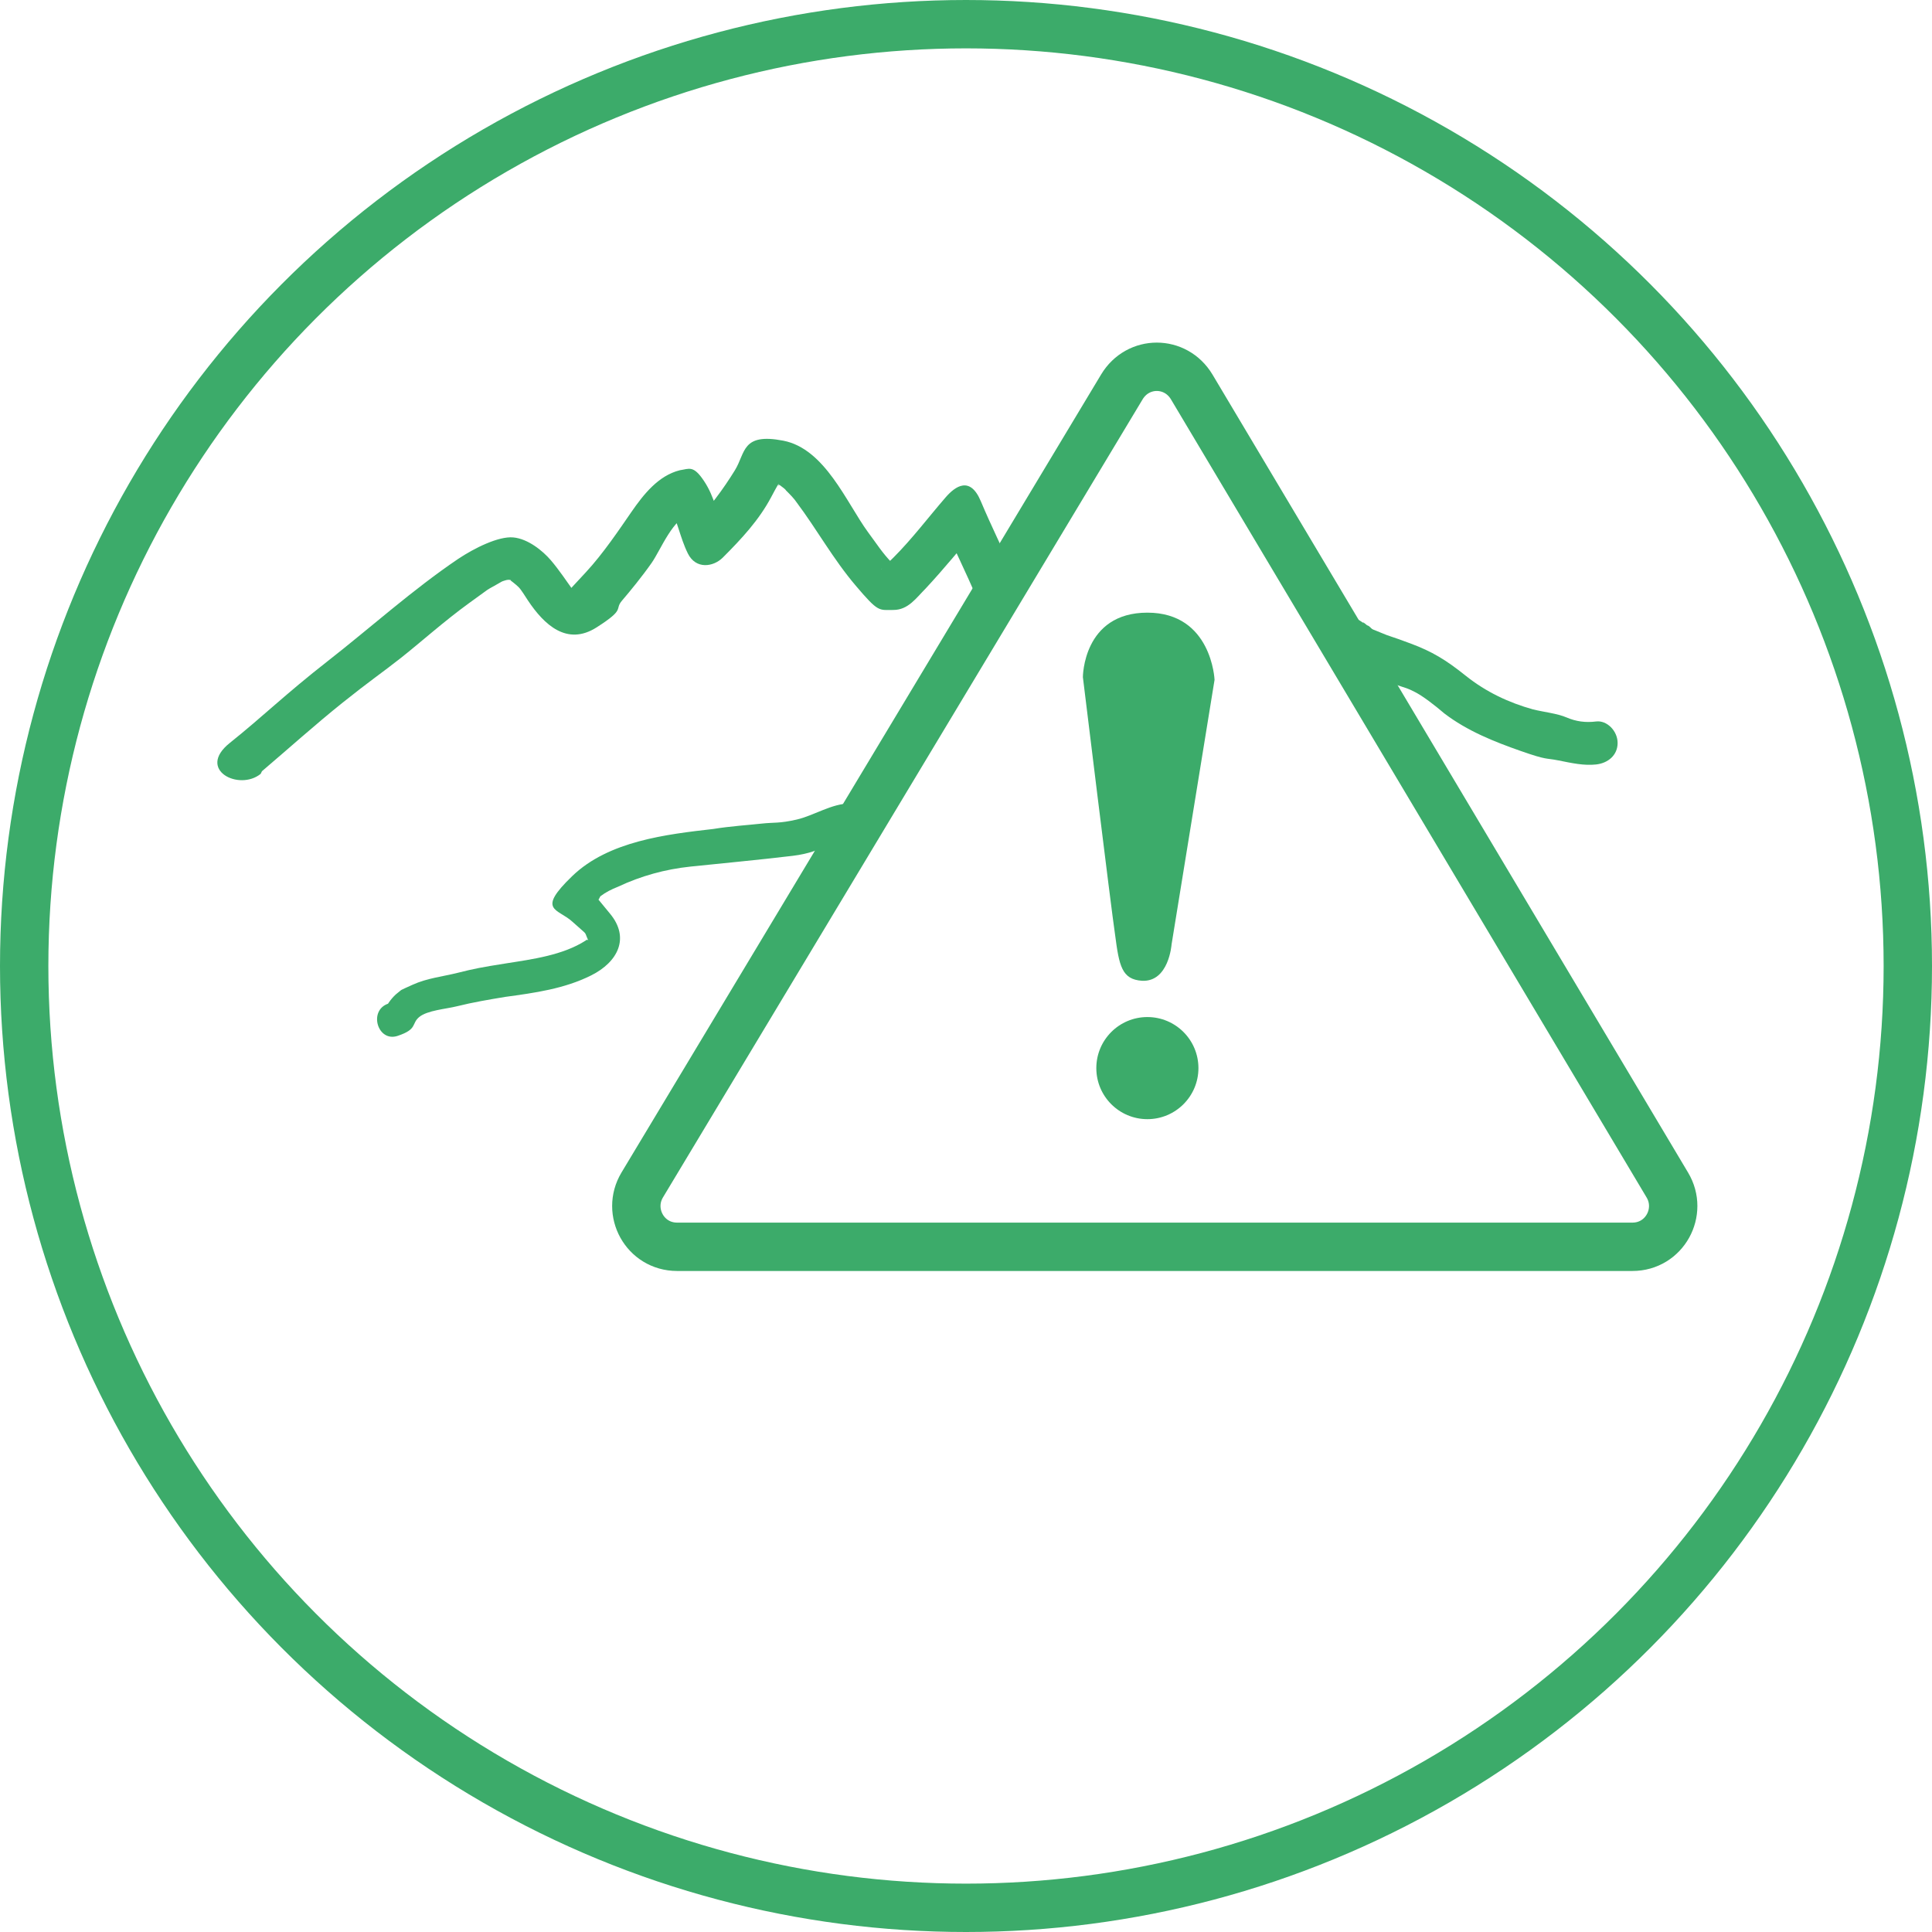 <?xml version="1.0" encoding="UTF-8"?>
<svg id="Capa_1" xmlns="http://www.w3.org/2000/svg" width="50.7mm" height="50.7mm" version="1.1" viewBox="0 0 143.8 143.8">
  <!-- Generator: Adobe Illustrator 29.5.0, SVG Export Plug-In . SVG Version: 2.1.0 Build 137)  -->
  <defs>
    <style>
      .st0 {
        stroke-linecap: round;
        stroke-linejoin: round;
      }

      .st0, .st1 {
        fill: none;
        stroke: #3cab6a;
        stroke-width: 3.6px;
      }

      .st1 {
        stroke-miterlimit: 10;
      }

      .st2 {
        fill: #3cab6a;
      }
    </style>
  </defs>
  <circle class="st1" cx="71.9" cy="71.9" r="70.1"/>
  <path class="st0" d="M83.5,28.8l-35.7,59.4c-1.2,2,.2,4.6,2.6,4.6h71.1c2.4,0,3.8-2.6,2.6-4.6l-35.4-59.4c-1.2-2-4-2-5.2,0Z"/>
  <path class="st2" d="M80.6,50.4s0-4.8,4.8-4.8,5,5,5,5l-3.2,19.7s-.2,2.8-2.2,2.7c-1.5-.1-1.7-1.1-2-3.4-.3-2-2.4-19.2-2.4-19.2Z"/>
  <circle class="st2" cx="85.4" cy="79.5" r="3.8"/>
  <path class="st2" d="M19.5,57.4c2-1.7,4-3.5,6-5.1s2.9-2.2,4.3-3.3,3.3-2.8,5.1-4.1,1.2-.9,1.9-1.3.5-.3.8-.4.5,0,.4,0c0,0,.4.3.6.5s.5.7.7,1c1.2,1.8,2.9,3.4,5.1,2s1.3-1.3,1.9-2,1.5-1.8,2.2-2.8,1.6-3.4,3-3.7l-1.8-.8c.7,1.2.9,2.6,1.5,3.8s1.9,1,2.6.3c1.4-1.4,2.7-2.8,3.6-4.5s.4-.6.6-.9.3-.2,0-.2c-.4,0,.4.4.5.6.3.3.6.6.8.9,1.5,2,2.7,4.2,4.4,6.2s1.7,1.8,2.8,1.8,1.7-.9,2.4-1.6c1.4-1.5,2.6-3,3.9-4.5l-2.6-.3c.8,1.8,1.7,3.6,2.5,5.5s3.7.3,2.8-1.7-1.7-3.6-2.5-5.5-1.9-1.1-2.6-.3c-1.3,1.5-2.5,3.1-3.9,4.5s-.7.6-.9.9c-.4.3,0,.2,1.1-.2.2,0,.2,0,0,0,0,0-.2-.2-.3-.3-.7-.7-1.2-1.5-1.8-2.3-1.6-2.2-3.2-6.2-6.3-6.8s-2.8.9-3.6,2.2-2,3-3.4,4.3l2.6.3c-.5-1.3-.7-2.6-1.5-3.8s-1.1-.9-1.8-.8c-1.6.4-2.7,1.8-3.6,3.1s-2.1,3.1-3.4,4.5-1.3,1.4-1.3,1.4c0,0,.4,0,.4,0,.1,0,0,0,0,0-.5-.7-1.1-1.6-1.7-2.3s-1.7-1.6-2.8-1.7-2.9.8-4.1,1.6c-3.4,2.3-6.5,5.1-9.7,7.6s-4.8,4.1-7.3,6.1.7,3.6,2.3,2.3h0Z"/>
  <path class="st2" d="M63.3,59.8c-1.4,0-2.7.9-4,1.2s-1.7.2-2.6.3-2.4.2-3.6.4c-3.5.4-7.8.9-10.5,3.5s-1.1,2.4,0,3.4.9.7,1.1,1.2.1,0-.1.2c-1.7,1.1-4,1.4-5.9,1.7s-2.4.4-3.6.7-2.3.4-3.4.9-.7.3-1.1.6-.8.9-.7.8c-1.5.5-.8,2.9.7,2.4s1-.9,1.6-1.4,2-.6,2.8-.8c1.2-.3,2.4-.5,3.6-.7,2.2-.3,4.4-.6,6.4-1.6s2.9-2.8,1.4-4.6-.9-1.2-1.3-1.3c.3,0-.3.4.1.4s.4-.3.5-.4c.4-.3.8-.5,1.3-.7,1.7-.8,3.5-1.3,5.4-1.5s5.1-.5,7.6-.8,2.9-1.3,4.4-1.4,1.6-2.6,0-2.5h0Z"/>
  <path class="st2" d="M99.1,48.8c1.2,1.1,2.8,1.5,4.3,2s1.3.4,1.9.7,1.5,1,2.2,1.6c1.7,1.3,3.7,2.1,5.7,2.8s1.8.5,2.8.7,1.9.4,2.8.3,1.6-.7,1.6-1.6-.8-1.7-1.6-1.6-1.5,0-2.2-.3-1.7-.4-2.5-.6c-1.8-.5-3.5-1.3-5-2.5s-2.5-1.8-4.1-2.4-1.5-.5-2.2-.8-.6-.2-.8-.4-.2-.1-.3-.2-.4-.3-.2-.1c-1.6-1.4-3.9.9-2.3,2.3h0Z"/>
</svg>